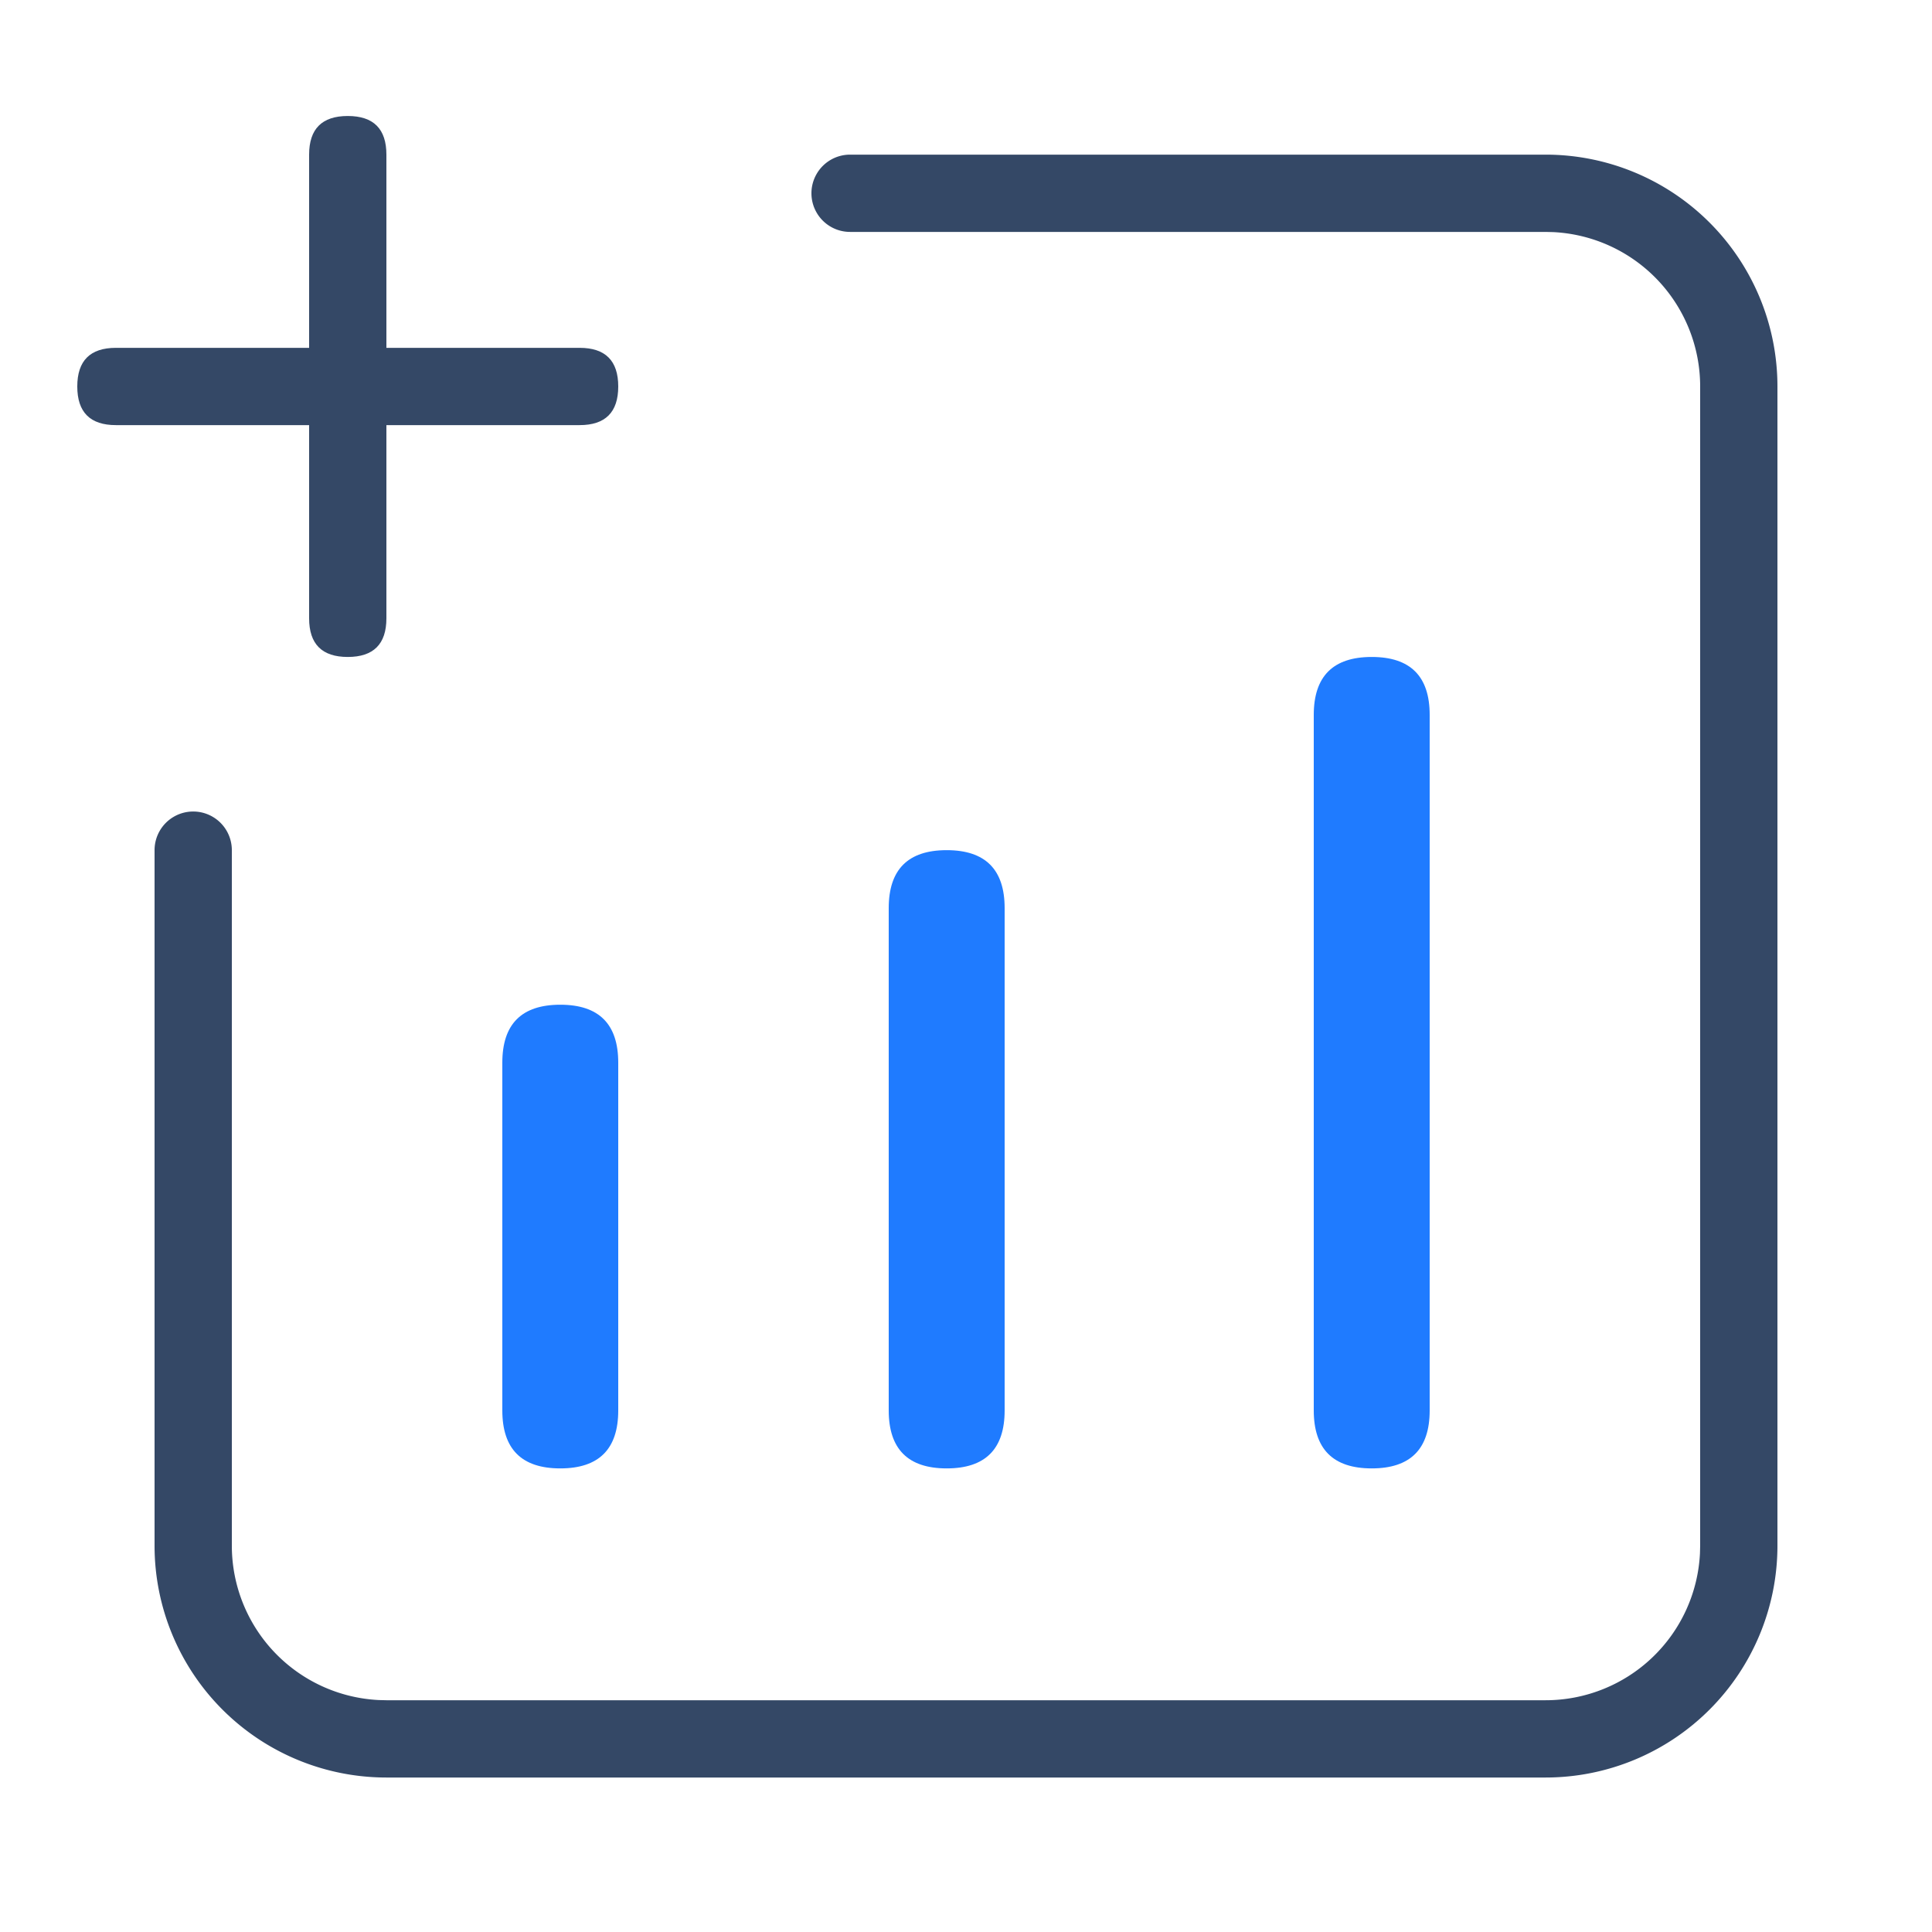 <?xml version="1.0" standalone="no"?><!DOCTYPE svg PUBLIC "-//W3C//DTD SVG 1.1//EN" "http://www.w3.org/Graphics/SVG/1.1/DTD/svg11.dtd"><svg t="1632367562056" class="icon" viewBox="0 0 1024 1024" version="1.1" xmlns="http://www.w3.org/2000/svg" p-id="5639" xmlns:xlink="http://www.w3.org/1999/xlink" width="48" height="48"><defs><style type="text/css"></style></defs><path d="M819.2 81.961a122.88 122.88 0 0 1 122.88 122.88v614.4a122.88 122.88 0 0 1-122.88 122.88H204.8a122.88 122.88 0 0 1-122.88-122.88V450.601a20.48 20.48 0 0 1 40.96 0v368.64a81.92 81.92 0 0 0 77.824 81.818L204.8 901.161h614.4a81.92 81.92 0 0 0 81.818-77.824L901.12 819.241V204.841a81.92 81.92 0 0 0-77.824-81.818L819.2 122.921H450.56a20.48 20.48 0 0 1 0-40.96h368.64z" fill="#344866" p-id="5640"></path><path d="M40.96 184.361m20.48 0l245.76 0q20.48 0 20.48 20.48l0 0q0 20.48-20.48 20.48l-245.76 0q-20.48 0-20.48-20.48l0 0q0-20.48 20.48-20.48Z" fill="#344866" p-id="5641"></path><path d="M204.8 61.481m0 20.48l0 245.76q0 20.48-20.48 20.48l0 0q-20.48 0-20.48-20.48l0-245.76q0-20.48 20.48-20.48l0 0q20.48 0 20.48 20.48Z" fill="#344866" p-id="5642"></path><path d="M266.24 532.521m30.72 0l0 0q30.72 0 30.72 30.72l0 184.32q0 30.72-30.72 30.72l0 0q-30.72 0-30.72-30.72l0-184.32q0-30.72 30.72-30.72Z" fill="#1F7BFF" p-id="5643"></path><path d="M471.04 450.601m30.72 0l0 0q30.72 0 30.72 30.72l0 266.24q0 30.72-30.72 30.72l0 0q-30.72 0-30.72-30.72l0-266.24q0-30.72 30.72-30.72Z" fill="#1F7BFF" p-id="5644"></path><path d="M696.32 348.201m30.72 0l0 0q30.72 0 30.72 30.72l0 368.64q0 30.72-30.72 30.72l0 0q-30.72 0-30.72-30.72l0-368.64q0-30.72 30.72-30.72Z" fill="#1F7BFF" p-id="5645"></path></svg>